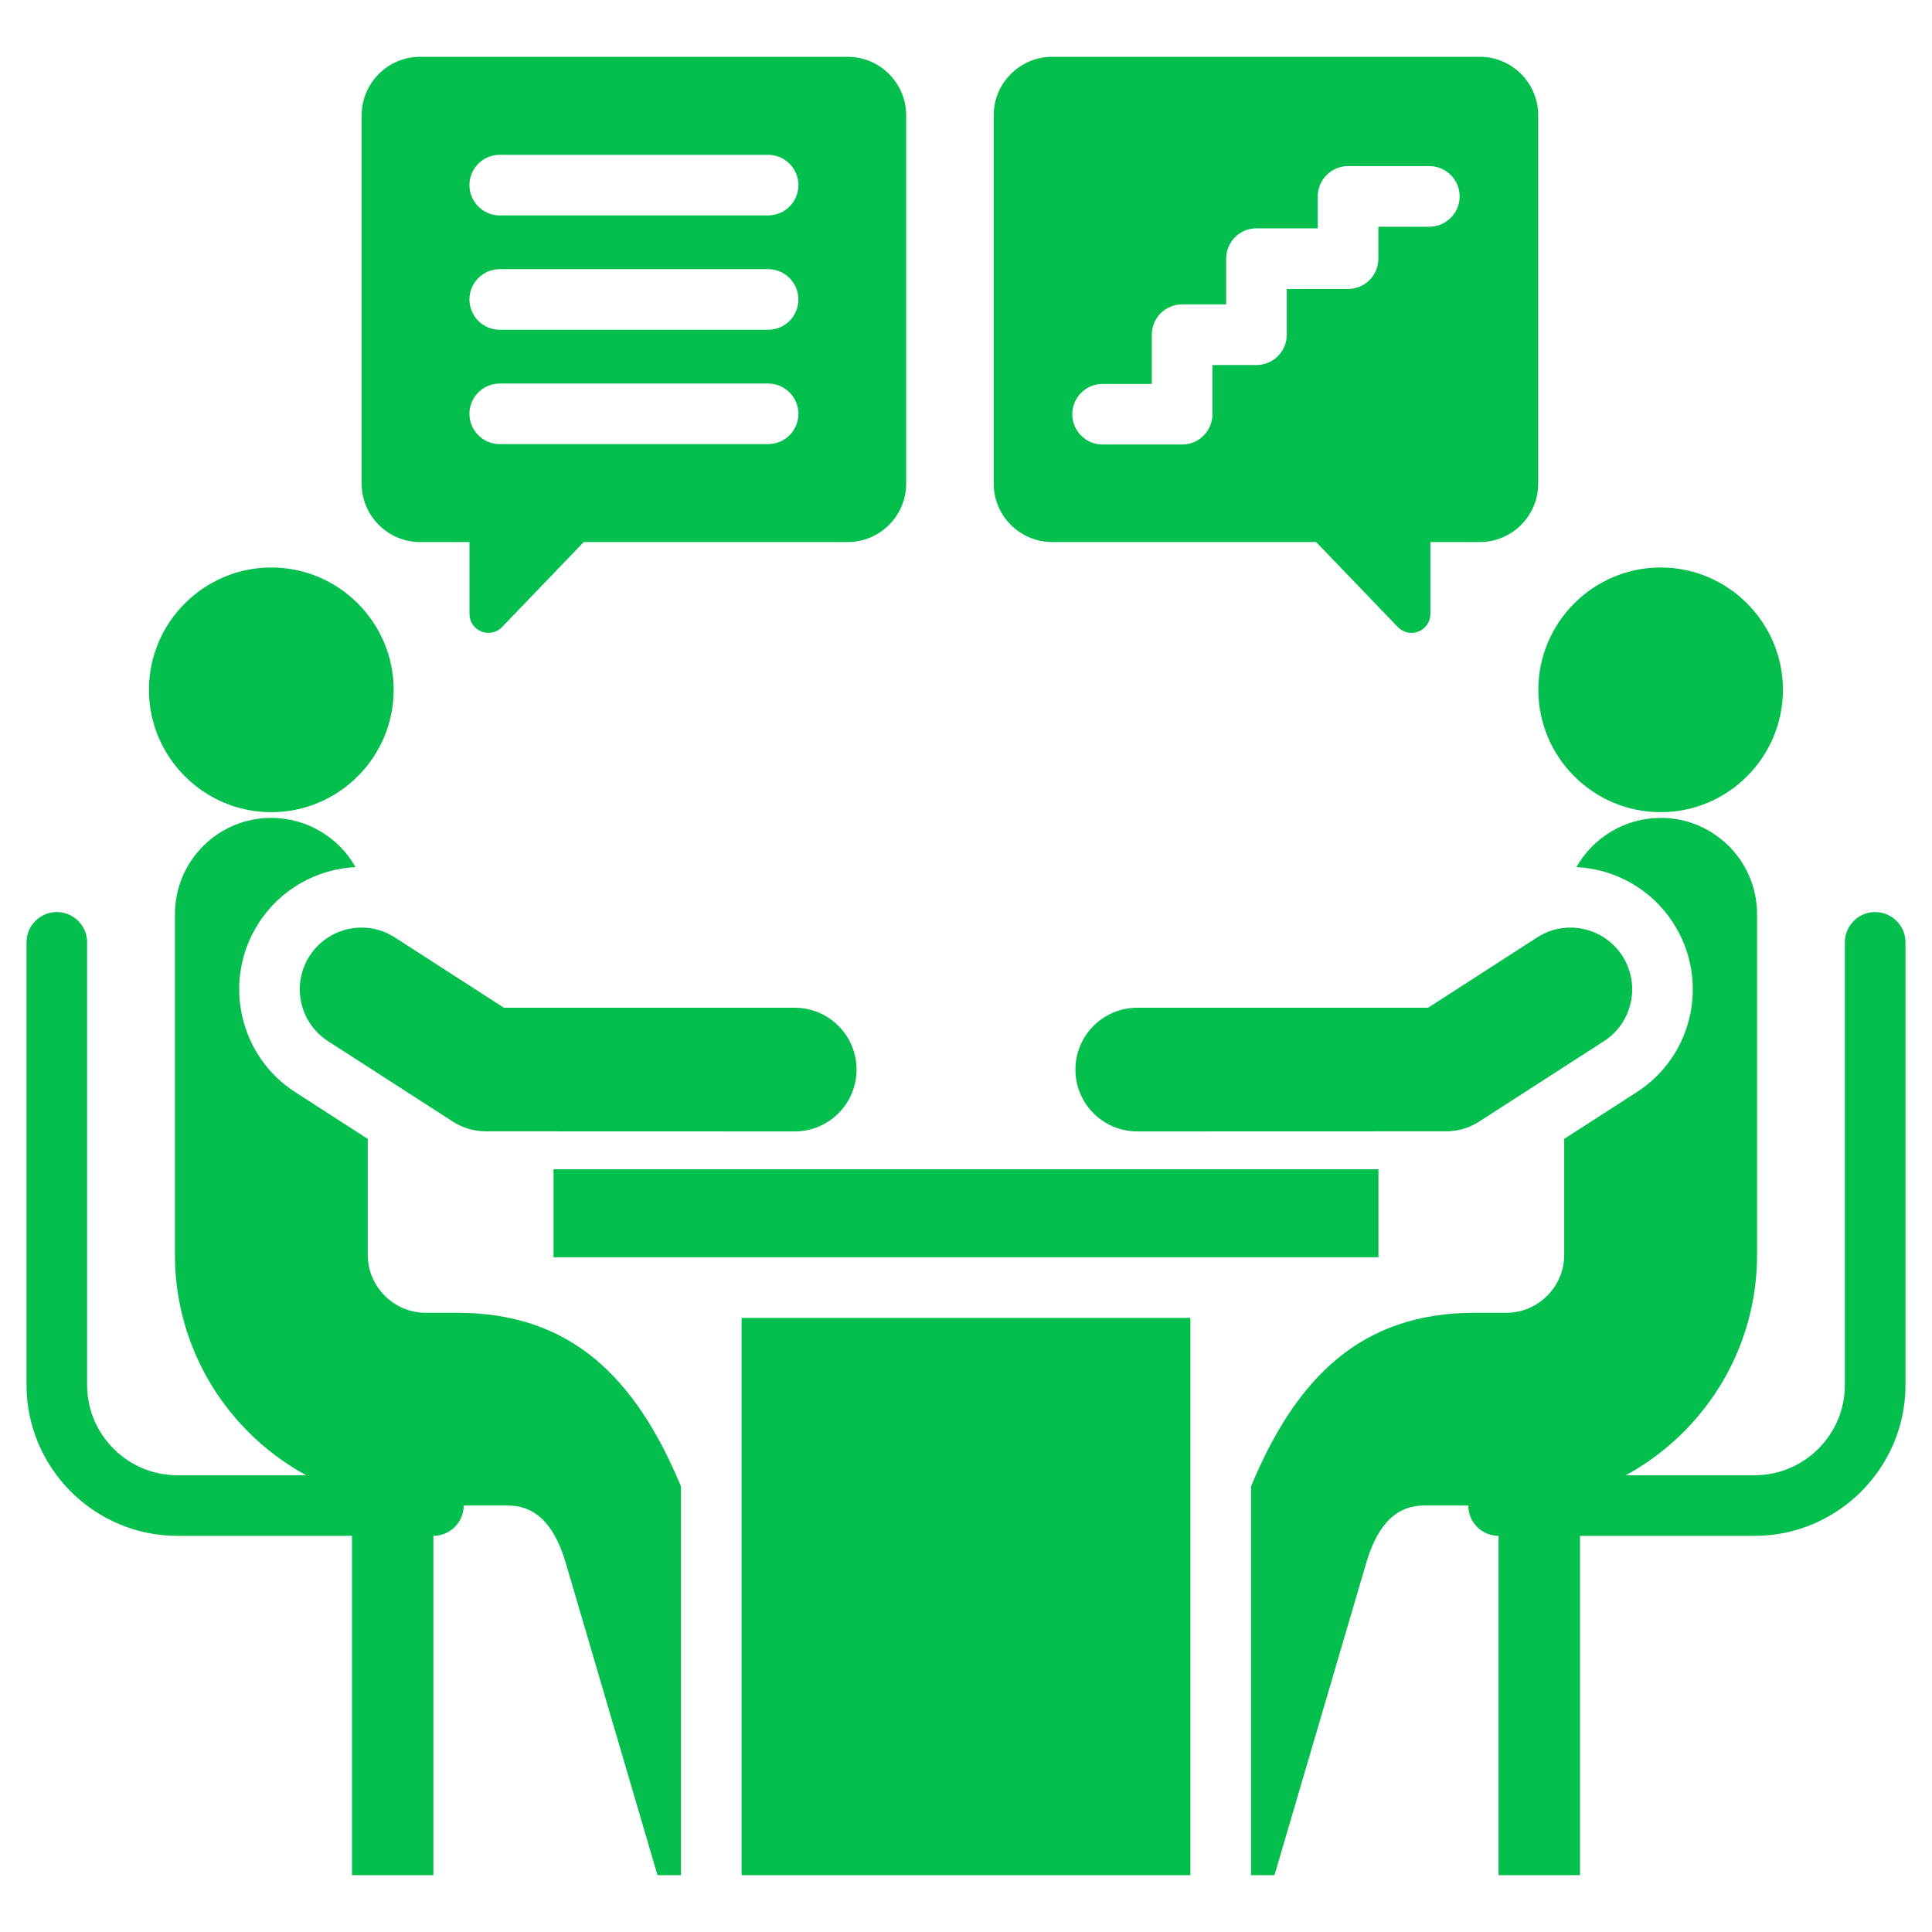 <svg width="80" height="80" viewBox="0 0 80 80" fill="none" xmlns="http://www.w3.org/2000/svg">
<path fill-rule="evenodd" clip-rule="evenodd" d="M68.763 33.631C65.975 33.631 63.699 31.355 63.699 28.563C63.699 25.775 65.975 23.498 68.763 23.498C71.555 23.498 73.827 25.775 73.827 28.563C73.827 31.355 71.555 33.631 68.763 33.631ZM59.88 46.846L47.093 46.85C45.678 46.85 44.531 45.703 44.531 44.289C44.531 42.875 45.678 41.728 47.093 41.728H59.133L63.651 38.816C64.838 38.051 66.416 38.398 67.181 39.585C67.941 40.772 67.599 42.355 66.412 43.115L61.258 46.437C60.832 46.712 60.352 46.846 59.88 46.846ZM11.236 33.631C8.444 33.631 6.167 31.355 6.167 28.563C6.167 25.775 8.444 23.498 11.236 23.498C14.024 23.498 16.301 25.775 16.301 28.563C16.301 31.355 14.024 33.631 11.236 33.631ZM20.119 46.846C19.648 46.846 19.168 46.712 18.741 46.437L13.588 43.115C12.4 42.355 12.058 40.772 12.818 39.585C13.583 38.398 15.162 38.051 16.349 38.816L20.866 41.728H32.907C34.321 41.728 35.468 42.875 35.468 44.289C35.468 45.703 34.321 46.85 32.907 46.85L20.119 46.846ZM28.197 77.646H27.225L23.433 64.738C23.037 63.391 22.352 62.341 21.036 62.341H19.201C19.201 63.034 18.638 63.596 17.946 63.596V77.646H14.575V63.596H7.341C3.908 63.596 1.098 60.786 1.098 57.353V39.02C1.098 38.328 1.66 37.766 2.353 37.766C3.045 37.766 3.607 38.328 3.607 39.02V57.353C3.607 59.406 5.288 61.087 7.341 61.087H12.679C11.797 60.607 10.993 60.004 10.289 59.3C8.408 57.419 7.244 54.823 7.244 51.964V37.847C7.244 35.655 9.031 33.867 11.223 33.867C12.723 33.867 14.036 34.686 14.722 35.905C13.146 35.983 11.629 36.796 10.708 38.226C10.707 38.228 10.706 38.23 10.705 38.232C9.198 40.585 9.881 43.722 12.234 45.229C12.23 45.227 13.817 46.249 15.229 47.16V51.964C15.229 52.622 15.496 53.218 15.932 53.653C16.367 54.089 16.963 54.36 17.621 54.36H18.937C23.638 54.36 26.325 57.042 28.197 61.548V77.646ZM51.802 61.548C53.674 57.042 56.362 54.36 61.062 54.36H62.378C63.036 54.36 63.632 54.089 64.067 53.653C64.503 53.218 64.77 52.622 64.77 51.964V47.16L67.771 45.225C70.119 43.722 70.802 40.585 69.294 38.232C69.293 38.23 69.292 38.228 69.291 38.226C68.37 36.796 66.853 35.983 65.277 35.905C65.963 34.686 67.276 33.867 68.776 33.867C70.968 33.867 72.756 35.655 72.756 37.847V51.964C72.756 54.823 71.591 57.419 69.71 59.3C69.007 60.004 68.202 60.607 67.32 61.087H72.658C74.711 61.087 76.392 59.406 76.392 57.353V39.02C76.392 38.328 76.954 37.766 77.647 37.766C78.339 37.766 78.902 38.328 78.902 39.02V57.353C78.902 60.786 76.091 63.596 72.658 63.596H65.424V77.646H62.053V63.596C61.361 63.596 60.798 63.034 60.798 62.341H58.963C57.647 62.341 56.962 63.391 56.567 64.738L52.774 77.646H51.802V61.548ZM22.921 52.061V48.415H57.078V52.061H22.921ZM30.707 54.57H49.292V77.646H30.707V54.57ZM37.523 20.026C37.523 21.36 36.434 22.445 35.104 22.445H24.171L20.79 25.965C20.568 26.196 20.228 26.269 19.931 26.149C19.634 26.03 19.44 25.742 19.44 25.422V22.445H17.394C16.061 22.445 14.976 21.36 14.976 20.026V4.77C14.976 3.441 16.061 2.352 17.394 2.352H35.104C36.434 2.352 37.523 3.441 37.523 4.77V20.026ZM20.694 13.655H31.805C32.498 13.655 33.06 13.093 33.06 12.4C33.06 11.708 32.498 11.145 31.805 11.145H20.694C20.001 11.145 19.439 11.708 19.439 12.4C19.439 13.093 20.001 13.655 20.694 13.655ZM20.694 18.39H31.805C32.498 18.39 33.06 17.828 33.06 17.136C33.06 16.443 32.498 15.881 31.805 15.881H20.694C20.001 15.881 19.439 16.443 19.439 17.136C19.439 17.828 20.001 18.39 20.694 18.39ZM20.694 8.92H31.805C32.498 8.92 33.06 8.358 33.06 7.665C33.06 6.972 32.498 6.41 31.805 6.41H20.694C20.001 6.41 19.439 6.972 19.439 7.665C19.439 8.358 20.001 8.92 20.694 8.92ZM41.147 20.026V4.77C41.147 3.441 42.236 2.352 43.566 2.352H61.275C62.609 2.352 63.694 3.441 63.694 4.77V20.026C63.694 21.36 62.609 22.445 61.275 22.445H59.23V25.422C59.23 25.742 59.035 26.03 58.738 26.149C58.441 26.269 58.102 26.196 57.88 25.965L54.499 22.445H43.566C42.236 22.445 41.147 21.36 41.147 20.026ZM45.656 18.407H48.949C49.642 18.407 50.204 17.845 50.204 17.152V15.114H52.027C52.72 15.114 53.282 14.552 53.282 13.859V11.965H55.82C56.514 11.965 57.075 11.403 57.075 10.71V9.388H59.185C59.877 9.388 60.44 8.826 60.44 8.133C60.44 7.44 59.877 6.878 59.185 6.878H55.82C55.127 6.878 54.565 7.44 54.565 8.133V9.455H52.027C51.334 9.455 50.772 10.017 50.772 10.71V12.604H48.949C48.256 12.604 47.694 13.166 47.694 13.859V15.897H45.656C44.964 15.897 44.401 16.459 44.401 17.152C44.401 17.844 44.964 18.407 45.656 18.407Z" fill="#04BE4E"/>
</svg>
